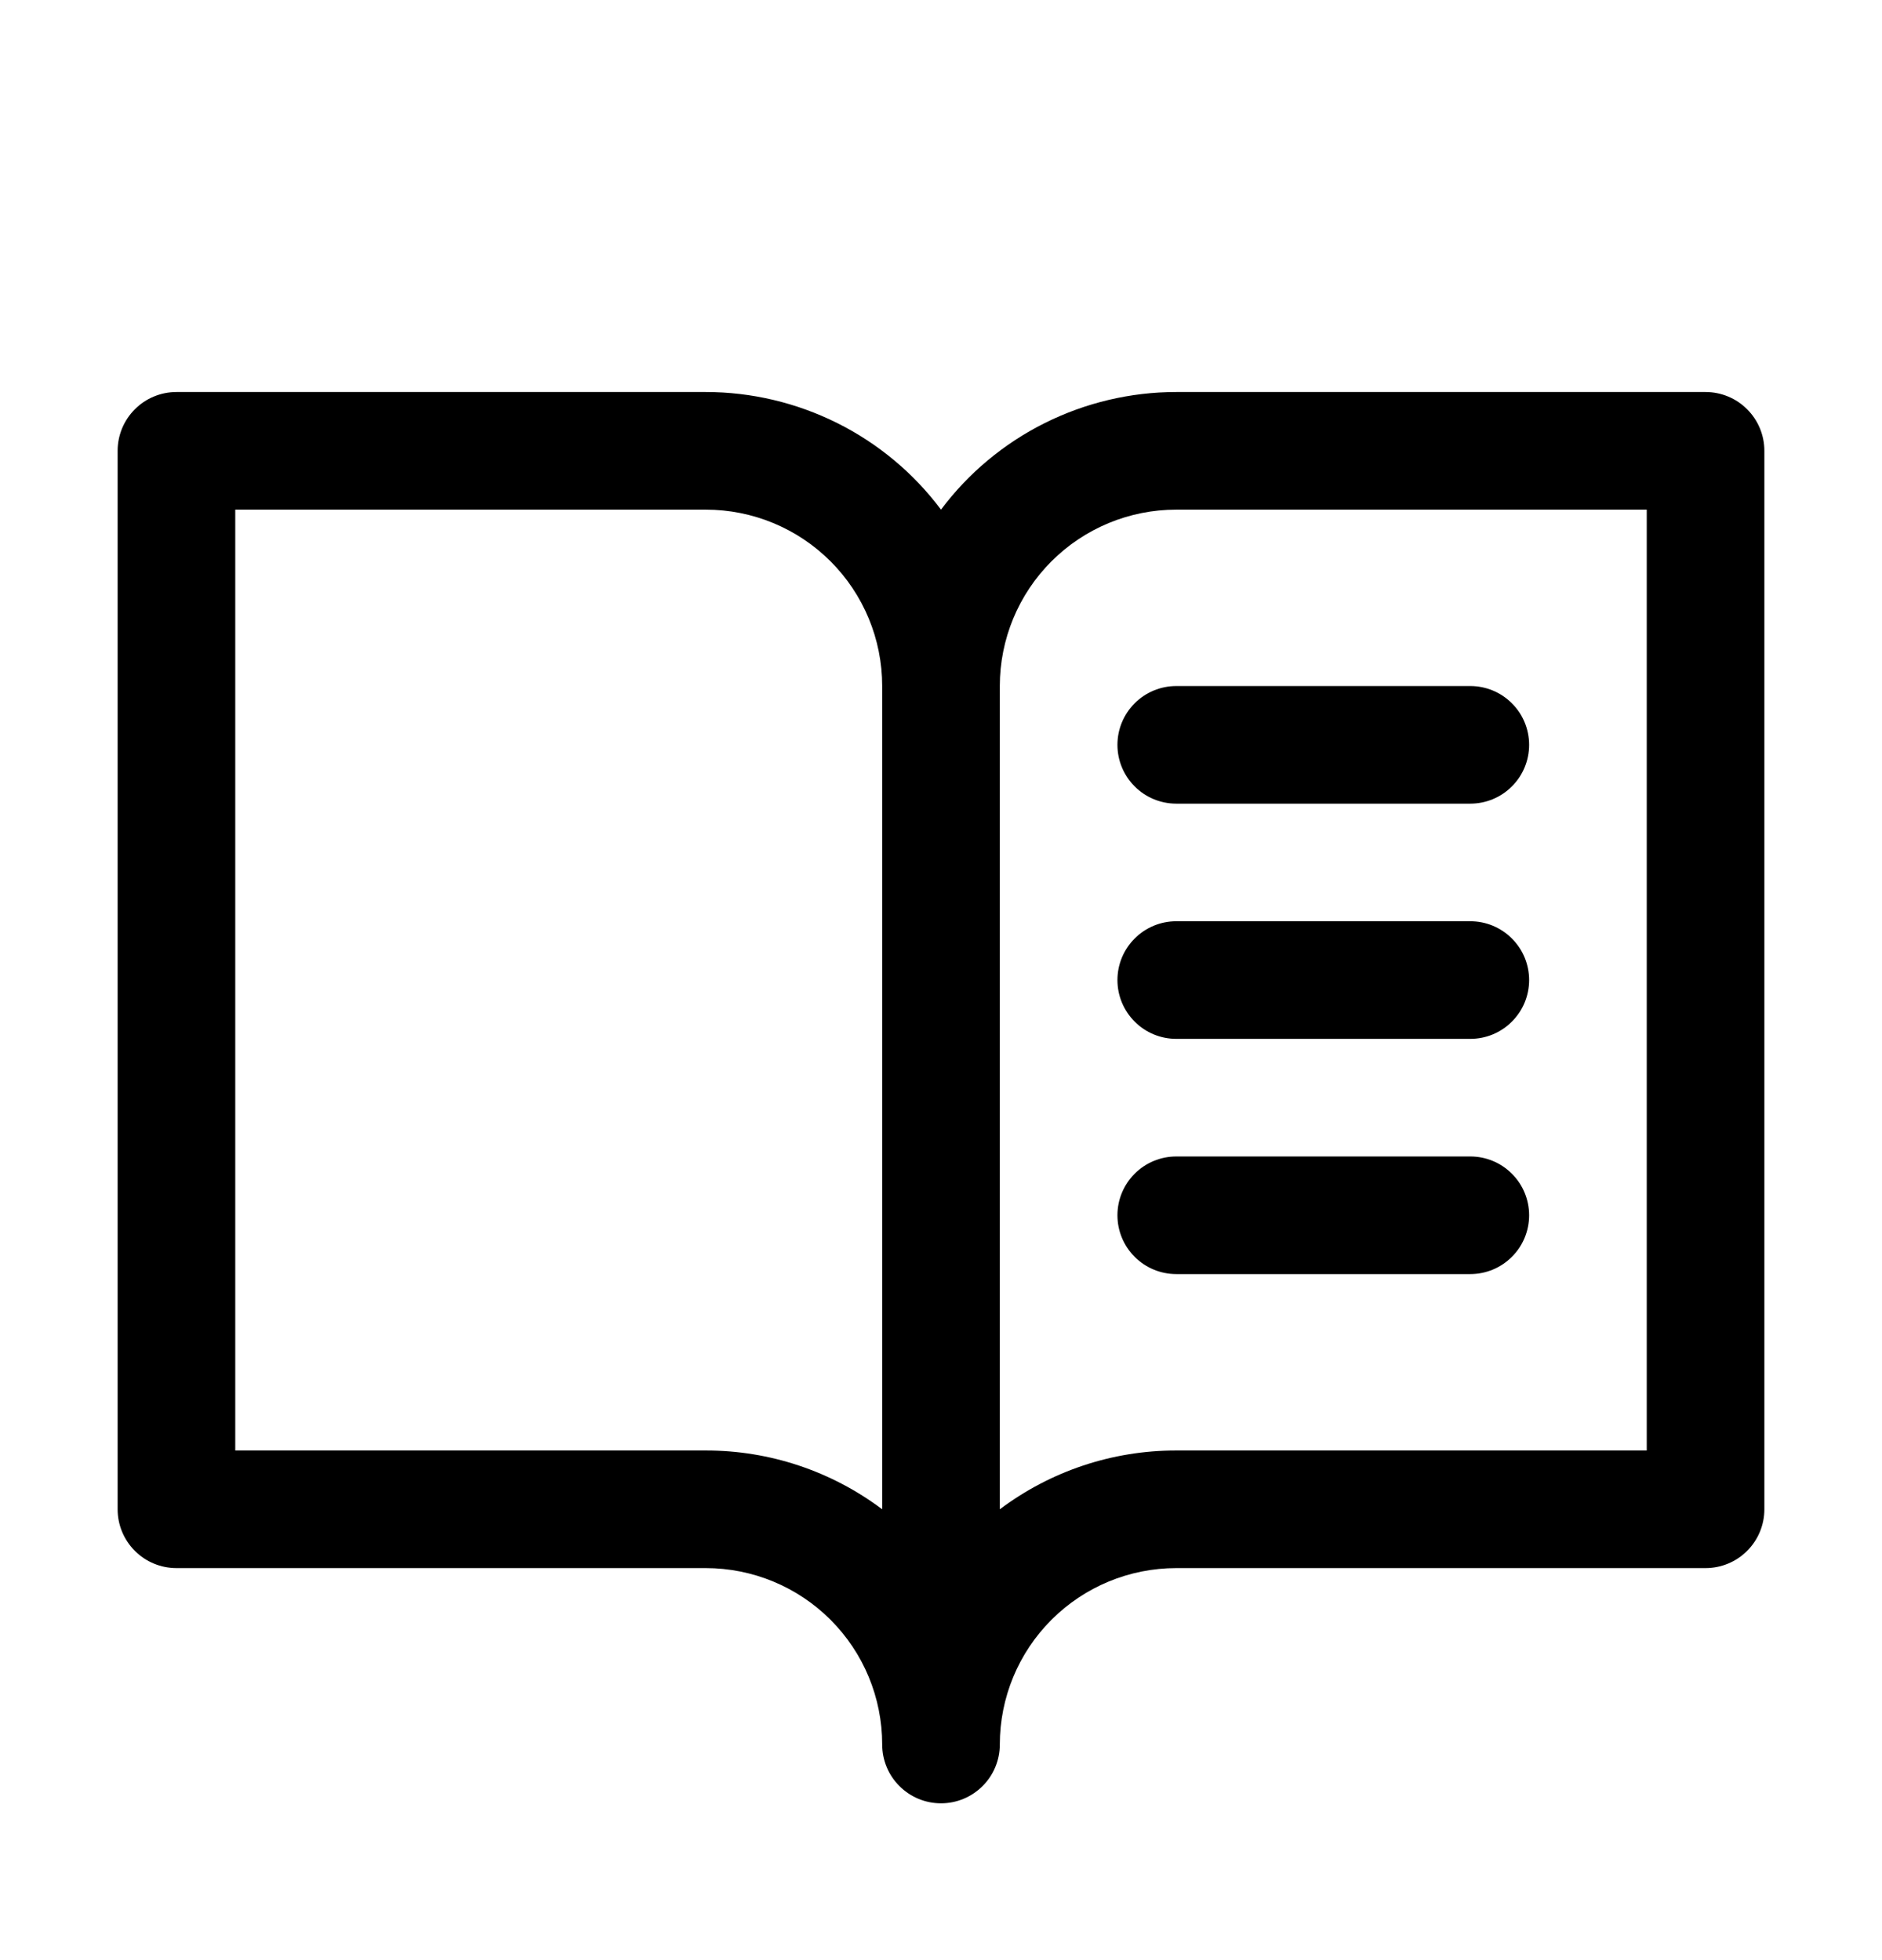 <svg width="24" height="25" viewBox="0 0 24 25" fill="none" xmlns="http://www.w3.org/2000/svg">
<path d="M21.75 5H15C14.418 5 13.844 5.136 13.323 5.396C12.802 5.656 12.349 6.034 12 6.5C11.651 6.034 11.198 5.656 10.677 5.396C10.156 5.136 9.582 5 9 5H2.25C2.051 5 1.86 5.079 1.72 5.22C1.579 5.36 1.5 5.551 1.5 5.75V19.25C1.5 19.449 1.579 19.64 1.72 19.78C1.86 19.921 2.051 20 2.25 20H9C9.597 20 10.169 20.237 10.591 20.659C11.013 21.081 11.25 21.653 11.25 22.25C11.25 22.449 11.329 22.64 11.47 22.78C11.61 22.921 11.801 23 12 23C12.199 23 12.39 22.921 12.53 22.78C12.671 22.64 12.75 22.449 12.75 22.25C12.75 21.653 12.987 21.081 13.409 20.659C13.831 20.237 14.403 20 15 20H21.75C21.949 20 22.14 19.921 22.28 19.78C22.421 19.64 22.5 19.449 22.5 19.25V5.75C22.5 5.551 22.421 5.36 22.28 5.22C22.14 5.079 21.949 5 21.75 5ZM9 18.5H3V6.5H9C9.597 6.5 10.169 6.737 10.591 7.159C11.013 7.581 11.25 8.153 11.25 8.75V19.25C10.601 18.762 9.812 18.499 9 18.5ZM21 18.5H15C14.188 18.499 13.399 18.762 12.75 19.25V8.75C12.75 8.153 12.987 7.581 13.409 7.159C13.831 6.737 14.403 6.5 15 6.5H21V18.5ZM15 8.75H18.75C18.949 8.75 19.14 8.829 19.28 8.97C19.421 9.11 19.5 9.301 19.5 9.5C19.5 9.699 19.421 9.89 19.28 10.03C19.14 10.171 18.949 10.25 18.75 10.25H15C14.801 10.25 14.61 10.171 14.47 10.03C14.329 9.89 14.25 9.699 14.25 9.5C14.25 9.301 14.329 9.11 14.47 8.97C14.61 8.829 14.801 8.75 15 8.75ZM19.5 12.5C19.5 12.699 19.421 12.89 19.28 13.03C19.14 13.171 18.949 13.25 18.75 13.25H15C14.801 13.25 14.61 13.171 14.47 13.03C14.329 12.89 14.25 12.699 14.25 12.5C14.25 12.301 14.329 12.11 14.47 11.97C14.61 11.829 14.801 11.75 15 11.75H18.75C18.949 11.75 19.14 11.829 19.28 11.97C19.421 12.11 19.5 12.301 19.5 12.5ZM19.5 15.5C19.5 15.699 19.421 15.89 19.28 16.03C19.14 16.171 18.949 16.25 18.75 16.25H15C14.801 16.25 14.61 16.171 14.47 16.03C14.329 15.89 14.25 15.699 14.25 15.5C14.25 15.301 14.329 15.11 14.47 14.97C14.61 14.829 14.801 14.75 15 14.75H18.75C18.949 14.75 19.14 14.829 19.28 14.97C19.421 15.11 19.5 15.301 19.5 15.5Z" fill="black"/>
</svg>
